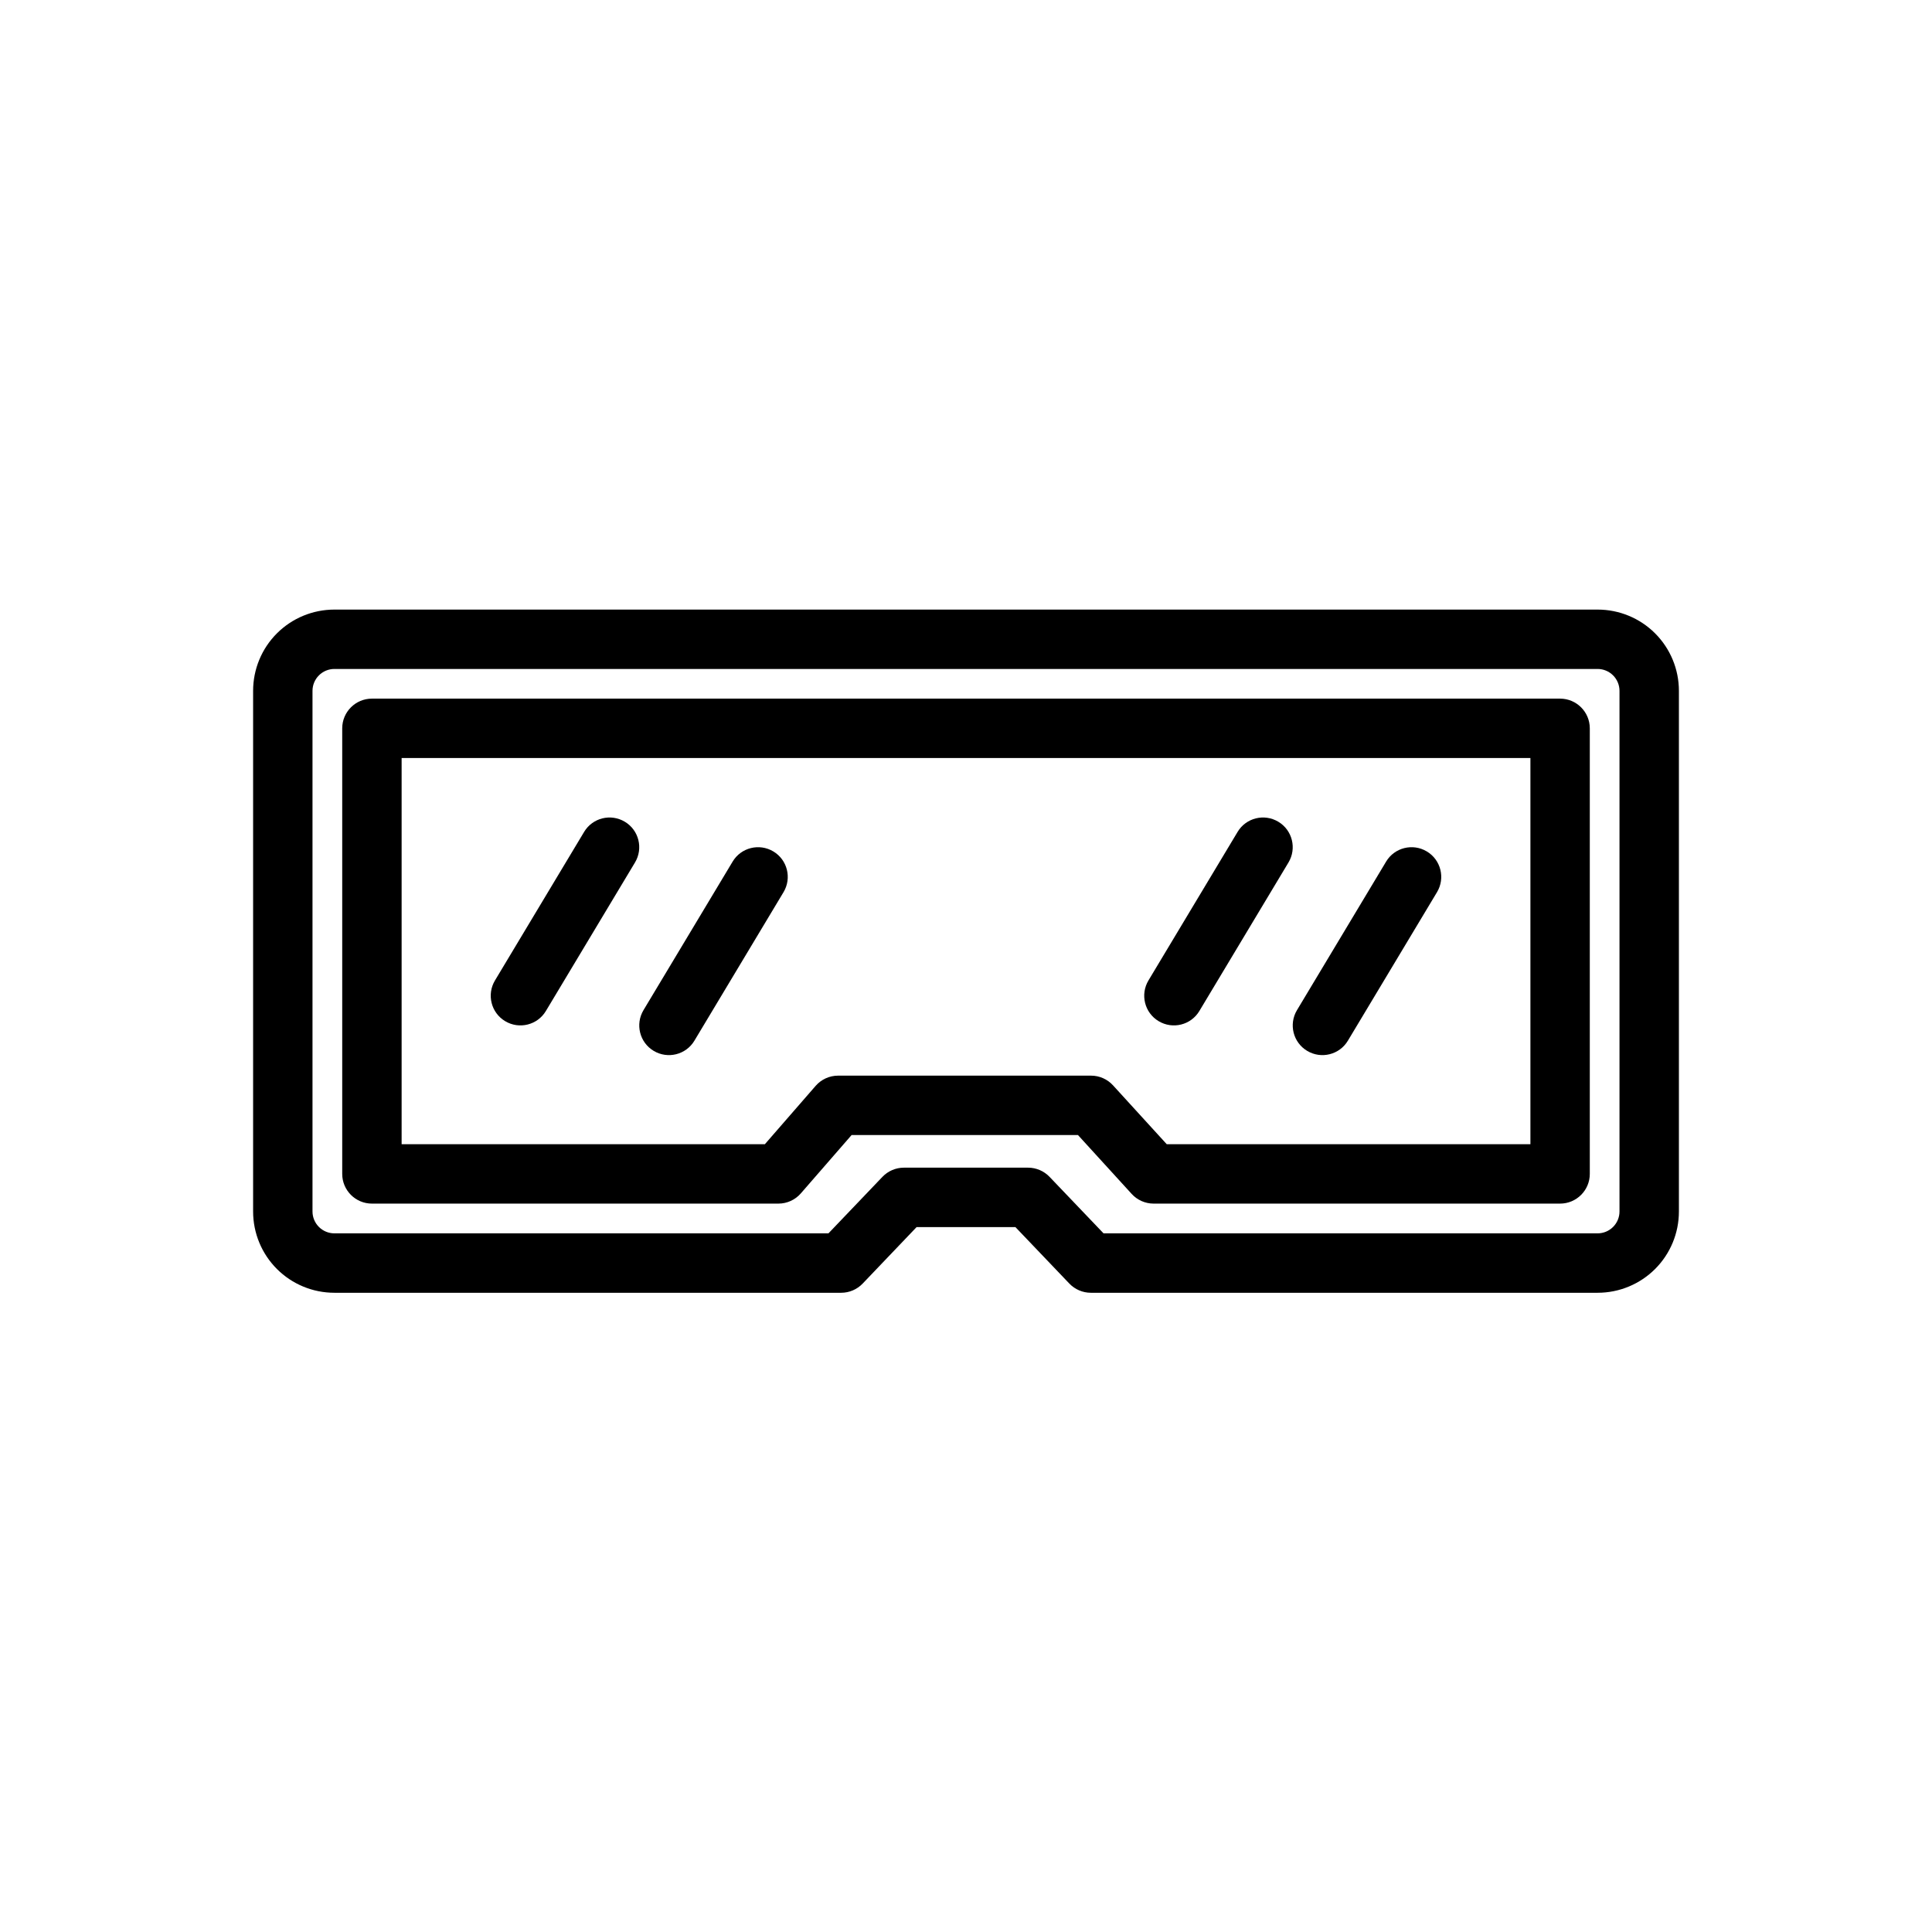 <?xml version="1.0" encoding="UTF-8"?>
<!-- Uploaded to: ICON Repo, www.svgrepo.com, Generator: ICON Repo Mixer Tools -->
<svg fill="#000000" width="800px" height="800px" version="1.1" viewBox="144 144 512 512" xmlns="http://www.w3.org/2000/svg">
 <g fill-rule="evenodd">
  <path d="m386.91 469.19-14.297 14.973c-1.488 1.551-3.543 2.434-5.691 2.434h-134.31c-5.715 0-11.195-2.266-15.23-6.305-4.039-4.039-6.305-9.516-6.305-15.23v-137.98c0-5.715 2.266-11.195 6.305-15.23 4.039-4.039 9.516-6.305 15.23-6.305h334.78c5.715 0 11.195 2.266 15.23 6.305 4.039 4.039 6.305 9.516 6.305 15.23v137.98c0 5.715-2.266 11.195-6.305 15.23-4.039 4.039-9.516 6.305-15.23 6.305h-134.31c-2.148 0-4.203-0.883-5.691-2.434l-14.297-14.973h-26.184zm49.539 1.66h130.94c1.535 0 3.008-0.613 4.094-1.699 1.086-1.086 1.699-2.559 1.699-4.094v-137.98c0-1.535-0.613-3.008-1.699-4.094-1.086-1.086-2.559-1.699-4.094-1.699h-334.78c-1.535 0-3.008 0.613-4.094 1.699-1.086 1.086-1.699 2.559-1.699 4.094v137.98c0 1.535 0.613 3.008 1.699 4.094 1.086 1.086 2.559 1.699 4.094 1.699h130.94l14.297-14.965c1.488-1.559 3.543-2.441 5.691-2.441h32.922c2.148 0 4.203 0.883 5.691 2.441z"/>
  <path d="m369.68 444.8-13.453 15.461c-1.496 1.723-3.66 2.707-5.945 2.707h-107.72c-4.344 0-7.871-3.527-7.871-7.871v-118.08c0-4.344 3.527-7.871 7.871-7.871h314.88c4.344 0 7.871 3.527 7.871 7.871v118.08c0 4.344-3.527 7.871-7.871 7.871h-107.72c-2.211 0-4.328-0.93-5.816-2.566l-14.234-15.602h-59.992zm83.516 2.426h96.379v-102.34h-299.14v102.34h96.266l13.453-15.461c1.496-1.715 3.66-2.707 5.934-2.707h67.062c2.211 0 4.32 0.938 5.809 2.566z"/>
  <path d="m338.15 372.34-23.617 39.359c-2.234 3.723-1.031 8.566 2.699 10.793 3.723 2.234 8.566 1.031 10.793-2.699l23.617-39.359c2.234-3.723 1.031-8.566-2.699-10.793-3.723-2.234-8.566-1.031-10.793 2.699zm-39.359-7.871-23.617 39.359c-2.234 3.723-1.031 8.566 2.699 10.793 3.723 2.234 8.566 1.031 10.793-2.699l23.617-39.359c2.234-3.723 1.031-8.566-2.699-10.793-3.723-2.234-8.566-1.031-10.793 2.699z"/>
  <path d="m511.33 372.34-23.617 39.359c-2.234 3.723-1.031 8.566 2.699 10.793 3.723 2.234 8.566 1.031 10.793-2.699l23.617-39.359c2.234-3.723 1.031-8.566-2.699-10.793-3.723-2.234-8.566-1.031-10.793 2.699zm-39.359-7.871-23.617 39.359c-2.234 3.723-1.031 8.566 2.699 10.793 3.723 2.234 8.566 1.031 10.793-2.699l23.617-39.359c2.234-3.723 1.031-8.566-2.699-10.793-3.723-2.234-8.566-1.031-10.793 2.699z"/>
 </g>
</svg>